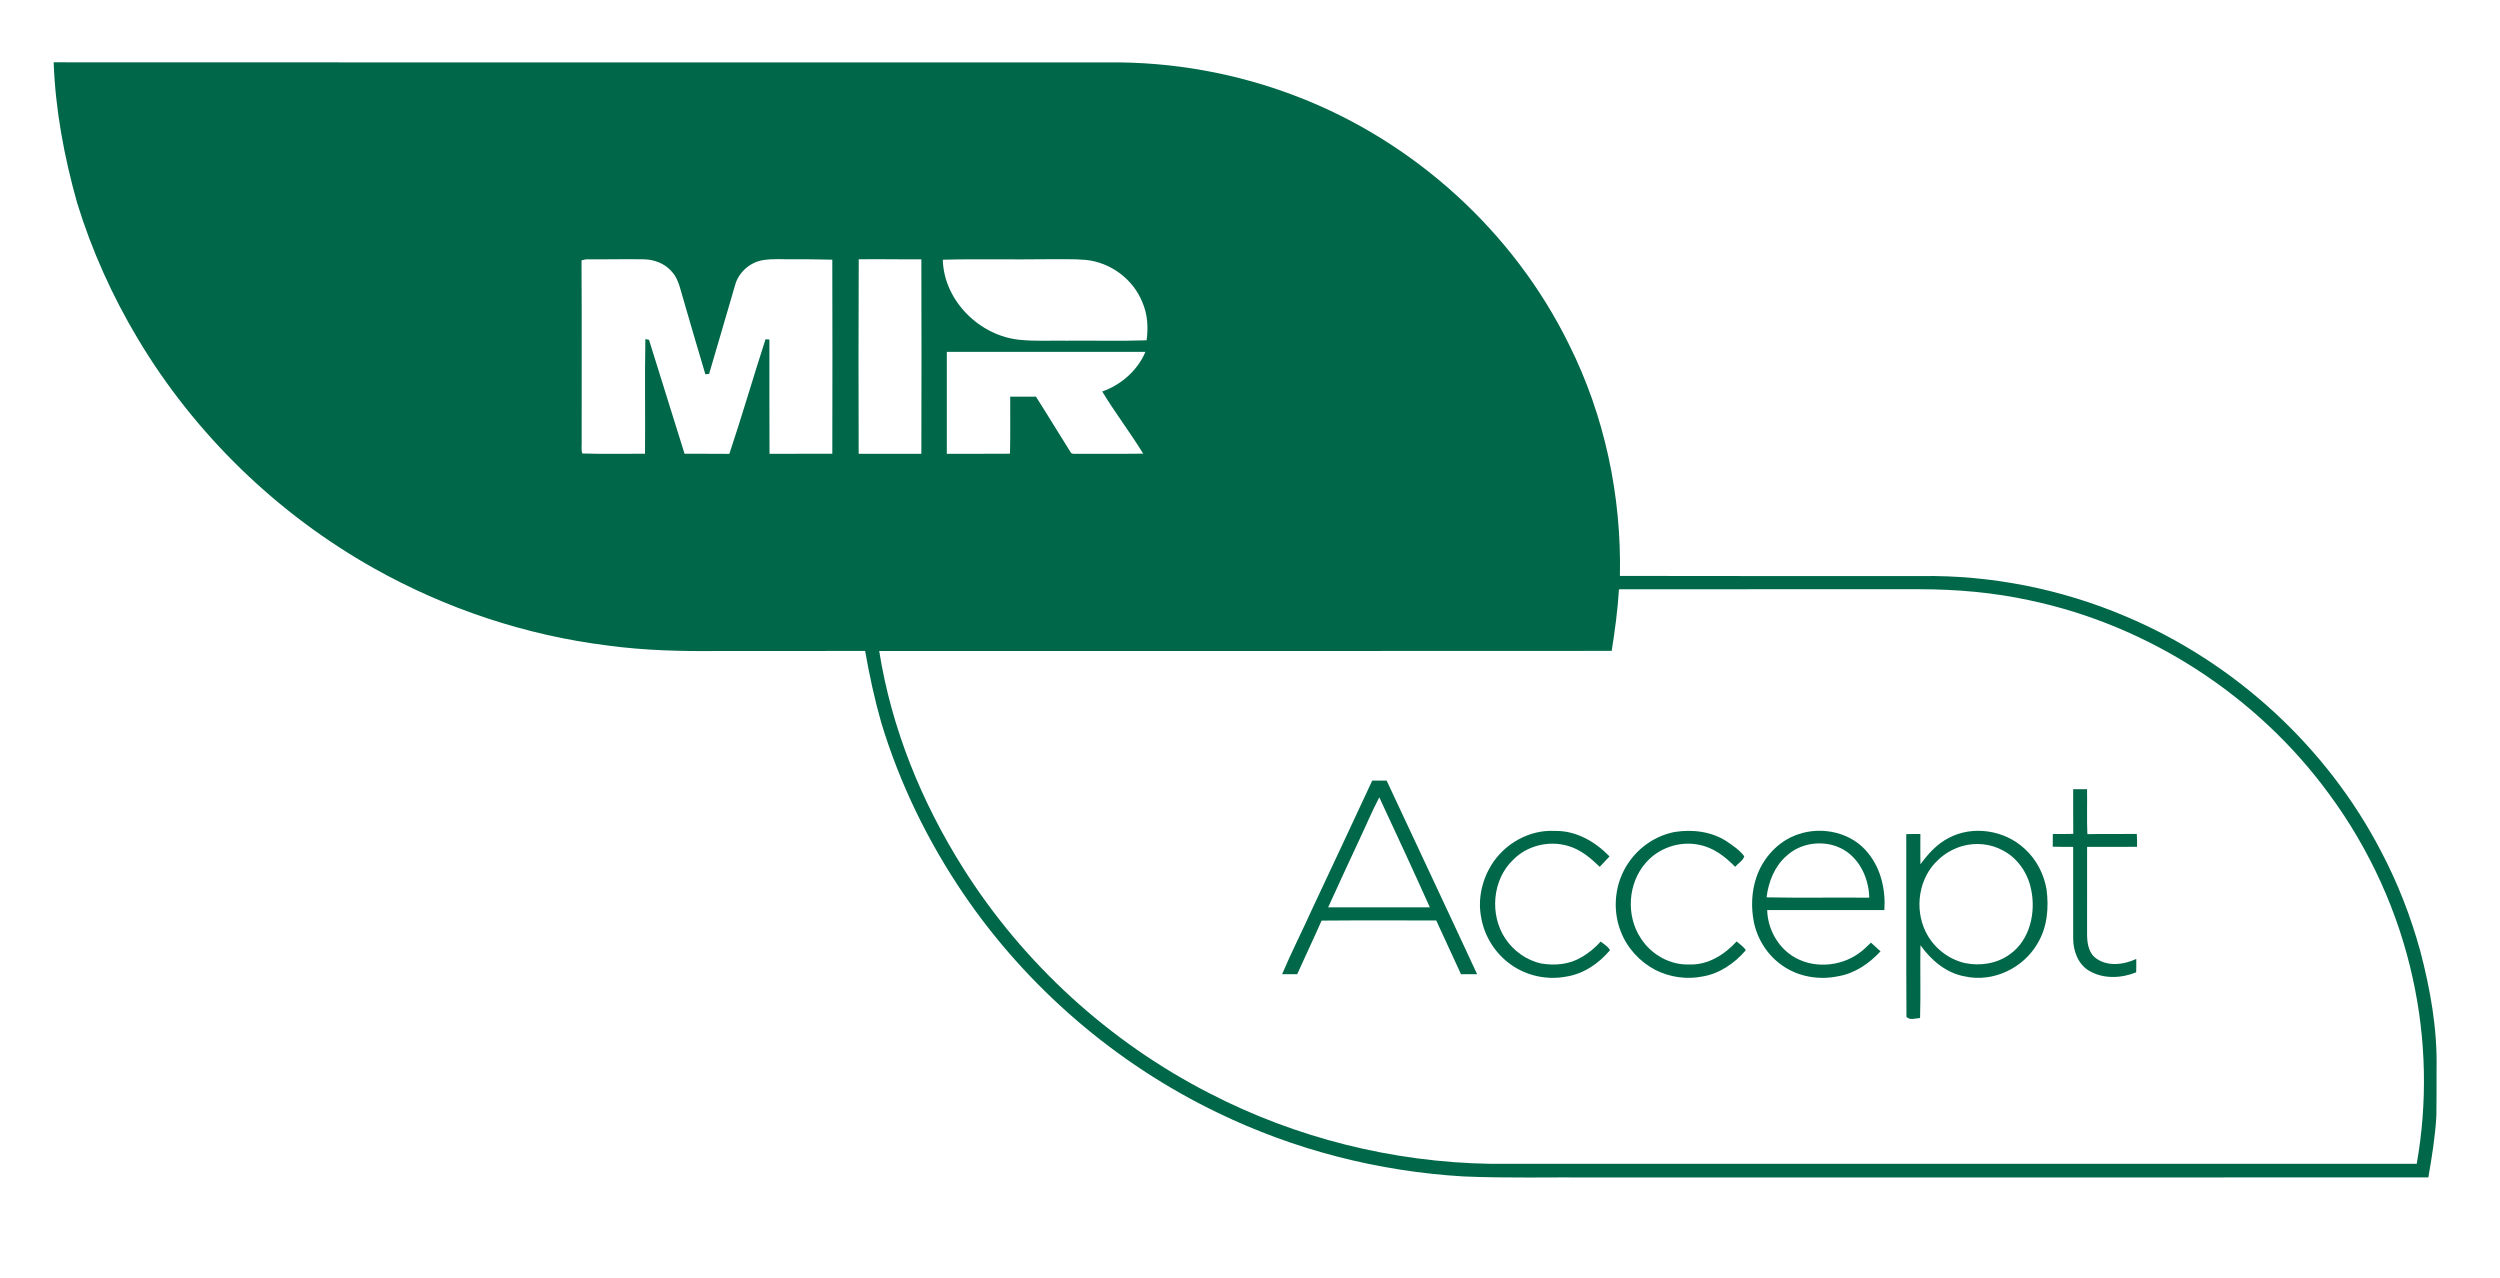 <?xml version="1.0" encoding="UTF-8"?> <svg xmlns="http://www.w3.org/2000/svg" width="720" height="368" viewBox="0 0 720 368" fill="none"><path d="M15.455 17.942C116.601 18.017 217.751 17.956 318.901 17.975C337.583 17.732 356.302 21.113 373.723 27.857C407.393 40.849 435.931 66.749 451.854 99.169C462.159 119.75 467.024 142.89 466.534 165.866C495.451 165.95 524.377 165.88 553.293 165.904C573.413 165.6 593.575 169.621 612.093 177.476C643.504 190.674 670.128 215.037 685.812 245.309C690.56 254.326 694.268 263.886 696.985 273.707C699.922 284.803 701.963 296.259 701.729 307.775C701.715 312.282 701.762 316.788 701.678 321.295C701.36 327.277 700.38 333.199 699.367 339.097C619.242 339.125 539.113 339.102 458.984 339.111C446.526 339.013 434.059 339.349 421.611 338.822C397.046 337.402 372.756 331.177 350.615 320.426C321.339 306.323 295.872 284.425 277.578 257.567C267.259 242.394 259.121 225.704 253.807 208.135C251.874 201.34 250.37 194.433 249.161 187.475C235.055 187.507 220.949 187.479 206.844 187.489C196.23 187.601 185.589 187.344 175.06 185.915C151.433 182.982 128.433 175.314 107.678 163.662C79.821 148.013 56.101 125.036 39.712 97.595C32.363 85.294 26.423 72.143 22.216 58.446C18.504 45.253 15.941 31.663 15.455 17.942ZM167.477 74.996C167.589 92.332 167.496 109.667 167.524 127.002C167.589 128.193 167.328 129.459 167.696 130.607C173.71 130.794 179.739 130.649 185.762 130.673C185.869 119.67 185.659 108.663 185.865 97.66C186.126 97.707 186.649 97.805 186.906 97.852C190.347 108.789 193.723 119.74 197.15 130.677C201.451 130.71 205.756 130.654 210.056 130.71C213.707 119.773 216.915 108.682 220.468 97.707C220.749 97.726 221.309 97.768 221.589 97.786C221.612 108.752 221.547 119.722 221.622 130.687C227.65 130.687 233.678 130.691 239.706 130.682C239.748 112.053 239.757 93.42 239.701 74.791C236.059 74.754 232.422 74.609 228.784 74.679C225.763 74.74 222.719 74.422 219.721 74.922C216.154 75.51 213.035 78.158 211.863 81.581C209.3 90.277 206.806 98.996 204.224 107.687C203.953 107.71 203.412 107.762 203.141 107.785C200.853 100.224 198.691 92.63 196.473 85.051C195.754 82.585 195.175 79.905 193.289 78.023C191.3 75.795 188.316 74.73 185.379 74.679C180.07 74.576 174.766 74.74 169.461 74.679C168.775 74.632 168.117 74.786 167.477 74.996ZM247.317 74.674C247.219 93.345 247.251 112.025 247.298 130.696C253.317 130.677 259.335 130.687 265.349 130.691C265.401 112.021 265.401 93.35 265.349 74.679C259.34 74.74 253.326 74.585 247.317 74.674ZM271.527 74.8C271.835 86.62 282.145 96.768 293.739 97.87C298.212 98.333 302.718 98.038 307.209 98.123C314.881 98.048 322.557 98.267 330.219 98.01C330.728 94.33 330.514 90.487 329.001 87.055C326.363 80.404 319.83 75.557 312.724 74.856C309.03 74.525 305.318 74.702 301.62 74.656C291.586 74.805 281.556 74.534 271.527 74.8ZM272.685 101.336C272.685 111.124 272.68 120.908 272.685 130.691C278.75 130.668 284.816 130.719 290.876 130.663C291.03 125.19 290.904 119.707 290.942 114.234C293.412 114.216 295.877 114.216 298.347 114.23C301.718 119.502 304.94 124.873 308.283 130.159C308.577 130.869 309.413 130.645 310.011 130.701C316.422 130.649 322.828 130.738 329.239 130.654C325.513 124.56 321.133 118.872 317.44 112.758C322.889 110.834 327.605 106.706 329.879 101.345C310.814 101.326 291.749 101.34 272.685 101.336ZM466.258 169.719C465.903 175.669 465.1 181.572 464.167 187.456C393.847 187.535 323.533 187.461 253.214 187.493C256.744 209.797 265.433 231.098 277.466 250.142C294.742 277.494 319.461 300.07 348.247 314.822C373.153 327.712 401.075 334.703 429.105 335.174C518.073 335.174 607.046 335.174 696.014 335.174C699.147 317.531 698.736 299.299 694.884 281.805C690.733 262.728 682.464 244.575 670.903 228.851C650.246 200.499 618.925 180.143 584.587 172.904C574.17 170.634 563.496 169.71 552.845 169.696C523.984 169.714 495.124 169.672 466.258 169.719Z" fill="#006848"></path><path d="M395.206 224.807C396.584 224.797 397.966 224.797 399.353 224.811C408.019 243.408 416.788 261.952 425.407 280.567C423.861 280.586 422.316 280.586 420.77 280.577C418.389 275.416 416.017 270.251 413.631 265.091C402.63 265.109 391.625 265.03 380.624 265.133C378.35 270.307 375.903 275.402 373.597 280.567C372.145 280.586 370.693 280.586 369.245 280.577C371.935 274.197 375.1 268.023 377.944 261.71C383.706 249.413 389.486 237.126 395.206 224.807ZM391.41 242.011C388.44 248.442 385.424 254.849 382.511 261.303C392.269 261.308 402.033 261.289 411.796 261.313C407.038 250.712 402.145 240.167 397.237 229.636C395.113 233.666 393.367 237.892 391.41 242.011Z" fill="#006848"></path><path d="M597.077 227.282C598.403 227.277 599.734 227.277 601.069 227.282C601.153 231.597 600.967 235.921 601.167 240.237C605.907 240.129 610.651 240.227 615.395 240.181C615.479 241.409 615.507 242.646 615.474 243.884C610.674 243.917 605.879 243.875 601.088 243.907C601.079 252.117 601.093 260.327 601.079 268.537C601.055 271.008 601.275 273.824 603.194 275.622C606.495 278.498 611.528 277.929 615.245 276.173C615.268 277.457 615.259 278.746 615.212 280.03C610.907 281.781 605.682 282.001 601.606 279.549C598.482 277.672 597.105 273.889 597.077 270.386C597.063 261.555 597.086 252.724 597.068 243.889C595.107 243.893 593.146 243.931 591.189 243.847C591.208 242.623 591.212 241.404 591.217 240.185C593.173 240.19 595.135 240.218 597.1 240.152C597.049 235.861 597.082 231.569 597.077 227.282Z" fill="#006848"></path><path d="M429.451 249.222C433.242 243.001 440.447 238.882 447.791 239.312C453.866 239.167 459.427 242.385 463.541 246.644C462.598 247.639 461.654 248.633 460.73 249.647C458.106 247.13 455.22 244.654 451.648 243.641C446.148 241.974 439.774 243.51 435.754 247.653C429.787 253.355 428.97 263.386 433.466 270.209C435.857 273.861 439.662 276.602 443.958 277.499C447.838 278.143 451.998 277.77 455.421 275.696C457.531 274.529 459.381 272.941 461.005 271.166C461.925 271.942 463.107 272.544 463.672 273.655C460.487 277.471 456.093 280.464 451.116 281.254C445.63 282.318 439.718 281.072 435.17 277.826C430.688 274.674 427.508 269.695 426.593 264.292C425.561 259.146 426.742 253.677 429.451 249.222Z" fill="#006848"></path><path d="M469.116 248.316C472.174 243.847 477.012 240.615 482.339 239.602C487.433 238.794 492.915 239.466 497.304 242.324C499.125 243.553 501.021 244.828 502.347 246.612C502.006 247.882 500.563 248.638 499.723 249.642C496.87 246.714 493.438 244.062 489.329 243.305C483.763 242.114 477.684 244.197 473.977 248.498C468.784 254.415 468.229 263.788 472.609 270.312C475.597 274.921 480.999 278.004 486.542 277.761C491.86 277.99 496.679 274.926 500.148 271.134C501.044 271.942 502.151 272.605 502.795 273.656C499.601 277.41 495.259 280.404 490.328 281.226C485.743 282.16 480.859 281.436 476.694 279.316C472.216 276.957 468.574 272.983 466.772 268.239C464.218 261.756 465.096 254.023 469.116 248.316Z" fill="#006848"></path><path d="M517.742 240.321C524.806 237.817 533.491 239.774 538.146 245.85C541.77 250.38 543.086 256.404 542.699 262.106C531.451 262.102 520.202 262.12 508.954 262.092C509.071 267.299 511.779 272.432 516.163 275.285C521.818 278.989 529.686 278.517 535.163 274.683C536.517 273.777 537.661 272.605 538.833 271.479C539.767 272.292 540.686 273.132 541.597 273.982C538.356 277.452 534.252 280.329 529.489 281.137C523.998 282.332 517.98 281.352 513.353 278.097C509.136 275.225 506.209 270.653 505.135 265.688C504.28 261.397 504.416 256.867 505.826 252.701C507.698 247.088 512.092 242.259 517.742 240.321ZM514.482 246.527C511.041 249.525 509.328 253.999 508.767 258.436C518.619 258.632 528.481 258.436 538.342 258.534C538.24 253.57 536.134 248.456 532.076 245.444C526.917 241.661 519.142 242.147 514.482 246.527Z" fill="#006848"></path><path d="M561.18 241.353C568.146 237.626 577.275 239.064 583.037 244.379C586.426 247.419 588.64 251.664 589.405 256.143C590.097 261.411 589.639 267.038 586.828 271.675C582.77 278.811 573.992 283.019 565.91 281.212C560.54 280.282 556.17 276.556 553.088 272.226C552.967 279.208 553.191 286.204 552.981 293.181C551.743 293.27 549.908 293.942 549.054 292.803C548.956 275.281 549.054 257.749 549.007 240.227C550.356 240.185 551.71 240.185 553.069 240.199C553.06 243.104 553.037 246.018 553.083 248.928C555.273 245.929 557.827 243.076 561.18 241.353ZM565.195 243.65C562.571 244.416 560.11 245.775 558.145 247.69C552.607 252.804 551.295 261.602 554.573 268.299C556.749 272.81 561.021 276.247 565.91 277.368C570.299 278.269 575.108 277.541 578.783 274.874C584.671 270.751 586.422 262.671 584.918 255.956C583.942 251.361 581.047 247.101 576.826 244.93C573.32 242.983 569.043 242.586 565.195 243.65Z" fill="#006848"></path></svg> 